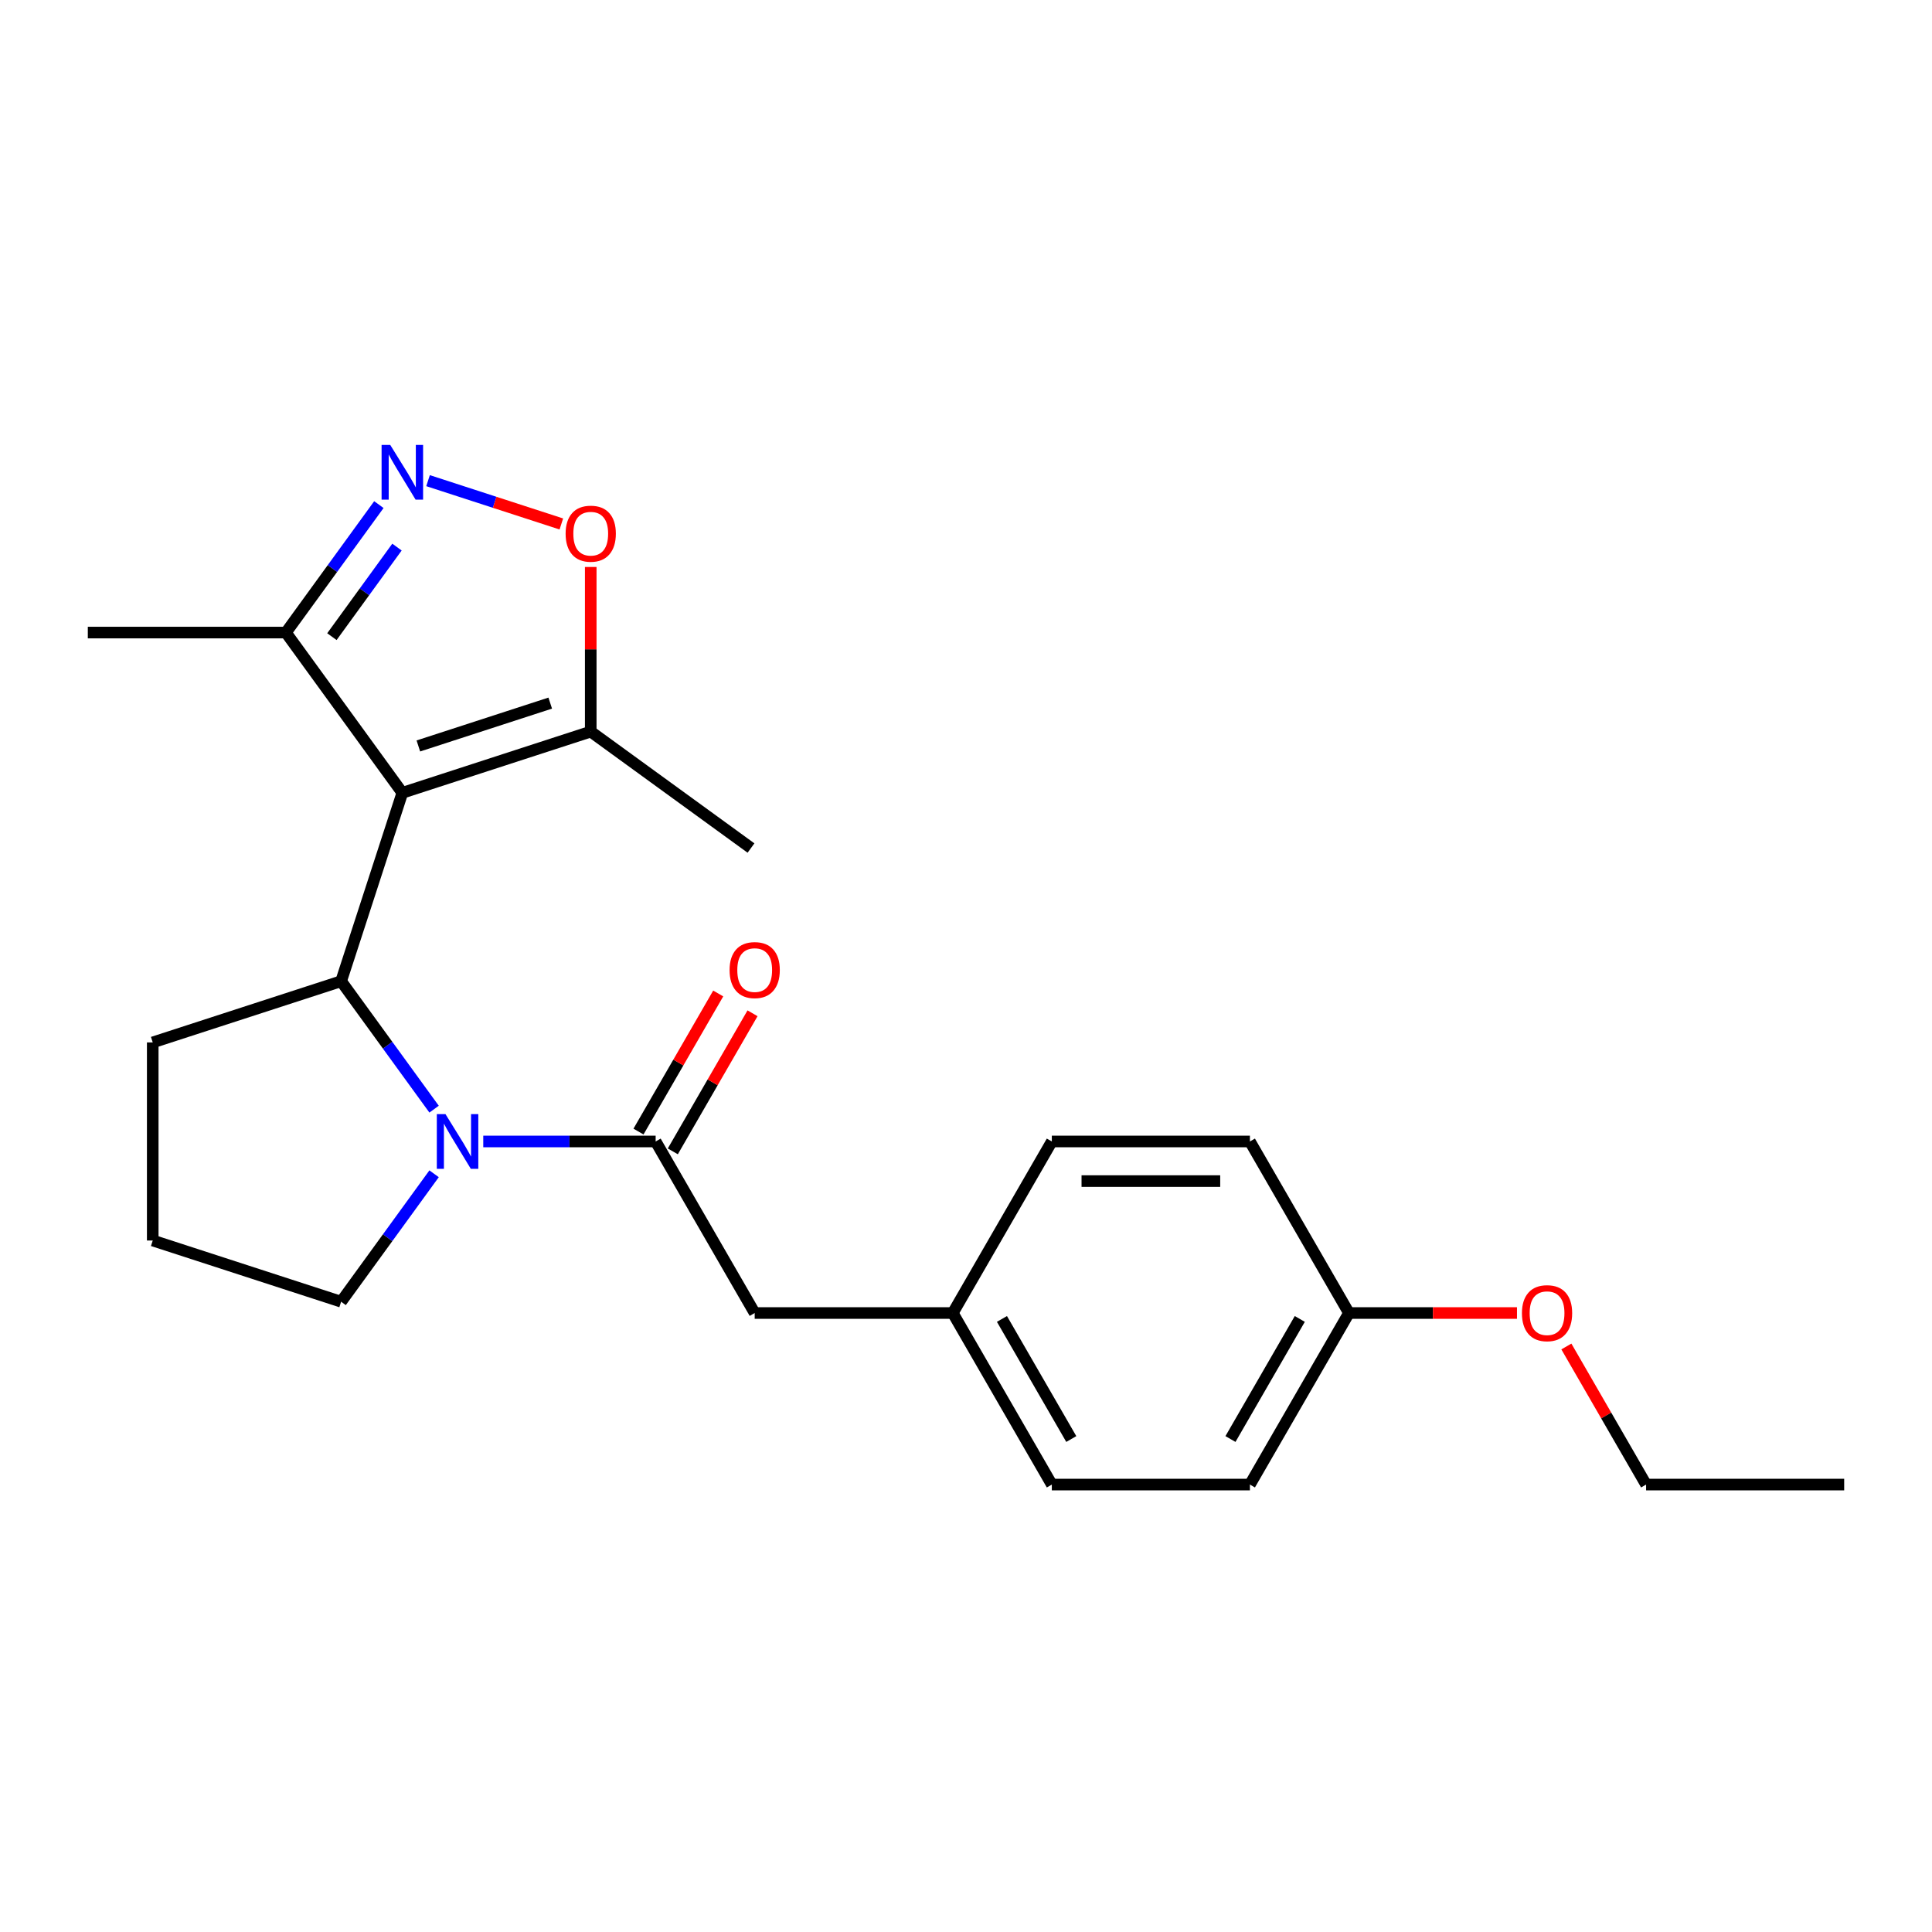 <?xml version='1.0' encoding='iso-8859-1'?>
<svg version='1.1' baseProfile='full'
              xmlns='http://www.w3.org/2000/svg'
                      xmlns:rdkit='http://www.rdkit.org/xml'
                      xmlns:xlink='http://www.w3.org/1999/xlink'
                  xml:space='preserve'
width='1000px' height='1000px' viewBox='0 0 1000 1000'>
<!-- END OF HEADER -->
<rect style='opacity:1.0;fill:#FFFFFF;stroke:none' width='1000' height='1000' x='0' y='0'> </rect>
<path class='bond-1' d='M 208.251,410.361 L 176.567,507.873' style='fill:none;fill-rule:evenodd;stroke:#000000;stroke-width:6px;stroke-linecap:butt;stroke-linejoin:miter;stroke-opacity:1' />
<path class='bond-4' d='M 208.251,410.361 L 305.763,378.677' style='fill:none;fill-rule:evenodd;stroke:#000000;stroke-width:6px;stroke-linecap:butt;stroke-linejoin:miter;stroke-opacity:1' />
<path class='bond-4' d='M 216.541,386.106 L 284.799,363.927' style='fill:none;fill-rule:evenodd;stroke:#000000;stroke-width:6px;stroke-linecap:butt;stroke-linejoin:miter;stroke-opacity:1' />
<path class='bond-6' d='M 208.251,410.361 L 147.985,327.412' style='fill:none;fill-rule:evenodd;stroke:#000000;stroke-width:6px;stroke-linecap:butt;stroke-linejoin:miter;stroke-opacity:1' />
<path class='bond-0' d='M 224.683,574.098 L 200.625,540.986' style='fill:none;fill-rule:evenodd;stroke:#0000FF;stroke-width:6px;stroke-linecap:butt;stroke-linejoin:miter;stroke-opacity:1' />
<path class='bond-0' d='M 200.625,540.986 L 176.567,507.873' style='fill:none;fill-rule:evenodd;stroke:#000000;stroke-width:6px;stroke-linecap:butt;stroke-linejoin:miter;stroke-opacity:1' />
<path class='bond-2' d='M 250.136,590.822 L 294.75,590.822' style='fill:none;fill-rule:evenodd;stroke:#0000FF;stroke-width:6px;stroke-linecap:butt;stroke-linejoin:miter;stroke-opacity:1' />
<path class='bond-2' d='M 294.75,590.822 L 339.363,590.822' style='fill:none;fill-rule:evenodd;stroke:#000000;stroke-width:6px;stroke-linecap:butt;stroke-linejoin:miter;stroke-opacity:1' />
<path class='bond-9' d='M 224.683,607.545 L 200.625,640.658' style='fill:none;fill-rule:evenodd;stroke:#0000FF;stroke-width:6px;stroke-linecap:butt;stroke-linejoin:miter;stroke-opacity:1' />
<path class='bond-9' d='M 200.625,640.658 L 176.567,673.771' style='fill:none;fill-rule:evenodd;stroke:#000000;stroke-width:6px;stroke-linecap:butt;stroke-linejoin:miter;stroke-opacity:1' />
<path class='bond-11' d='M 176.567,507.873 L 79.055,539.557' style='fill:none;fill-rule:evenodd;stroke:#000000;stroke-width:6px;stroke-linecap:butt;stroke-linejoin:miter;stroke-opacity:1' />
<path class='bond-7' d='M 339.363,590.822 L 390.628,679.616' style='fill:none;fill-rule:evenodd;stroke:#000000;stroke-width:6px;stroke-linecap:butt;stroke-linejoin:miter;stroke-opacity:1' />
<path class='bond-8' d='M 348.243,595.948 L 368.874,560.213' style='fill:none;fill-rule:evenodd;stroke:#000000;stroke-width:6px;stroke-linecap:butt;stroke-linejoin:miter;stroke-opacity:1' />
<path class='bond-8' d='M 368.874,560.213 L 389.506,524.478' style='fill:none;fill-rule:evenodd;stroke:#FF0000;stroke-width:6px;stroke-linecap:butt;stroke-linejoin:miter;stroke-opacity:1' />
<path class='bond-8' d='M 330.484,585.695 L 351.116,549.96' style='fill:none;fill-rule:evenodd;stroke:#000000;stroke-width:6px;stroke-linecap:butt;stroke-linejoin:miter;stroke-opacity:1' />
<path class='bond-8' d='M 351.116,549.96 L 371.748,514.225' style='fill:none;fill-rule:evenodd;stroke:#FF0000;stroke-width:6px;stroke-linecap:butt;stroke-linejoin:miter;stroke-opacity:1' />
<path class='bond-3' d='M 196.101,261.186 L 172.043,294.299' style='fill:none;fill-rule:evenodd;stroke:#0000FF;stroke-width:6px;stroke-linecap:butt;stroke-linejoin:miter;stroke-opacity:1' />
<path class='bond-3' d='M 172.043,294.299 L 147.985,327.412' style='fill:none;fill-rule:evenodd;stroke:#000000;stroke-width:6px;stroke-linecap:butt;stroke-linejoin:miter;stroke-opacity:1' />
<path class='bond-3' d='M 205.473,283.173 L 188.633,306.352' style='fill:none;fill-rule:evenodd;stroke:#0000FF;stroke-width:6px;stroke-linecap:butt;stroke-linejoin:miter;stroke-opacity:1' />
<path class='bond-3' d='M 188.633,306.352 L 171.792,329.531' style='fill:none;fill-rule:evenodd;stroke:#000000;stroke-width:6px;stroke-linecap:butt;stroke-linejoin:miter;stroke-opacity:1' />
<path class='bond-23' d='M 221.554,248.786 L 256.052,259.995' style='fill:none;fill-rule:evenodd;stroke:#0000FF;stroke-width:6px;stroke-linecap:butt;stroke-linejoin:miter;stroke-opacity:1' />
<path class='bond-23' d='M 256.052,259.995 L 290.549,271.204' style='fill:none;fill-rule:evenodd;stroke:#FF0000;stroke-width:6px;stroke-linecap:butt;stroke-linejoin:miter;stroke-opacity:1' />
<path class='bond-5' d='M 305.763,378.677 L 305.763,336.074' style='fill:none;fill-rule:evenodd;stroke:#000000;stroke-width:6px;stroke-linecap:butt;stroke-linejoin:miter;stroke-opacity:1' />
<path class='bond-5' d='M 305.763,336.074 L 305.763,293.47' style='fill:none;fill-rule:evenodd;stroke:#FF0000;stroke-width:6px;stroke-linecap:butt;stroke-linejoin:miter;stroke-opacity:1' />
<path class='bond-18' d='M 305.763,378.677 L 388.712,438.943' style='fill:none;fill-rule:evenodd;stroke:#000000;stroke-width:6px;stroke-linecap:butt;stroke-linejoin:miter;stroke-opacity:1' />
<path class='bond-20' d='M 147.985,327.412 L 45.455,327.412' style='fill:none;fill-rule:evenodd;stroke:#000000;stroke-width:6px;stroke-linecap:butt;stroke-linejoin:miter;stroke-opacity:1' />
<path class='bond-10' d='M 390.628,679.616 L 493.159,679.616' style='fill:none;fill-rule:evenodd;stroke:#000000;stroke-width:6px;stroke-linecap:butt;stroke-linejoin:miter;stroke-opacity:1' />
<path class='bond-24' d='M 176.567,673.771 L 79.055,642.087' style='fill:none;fill-rule:evenodd;stroke:#000000;stroke-width:6px;stroke-linecap:butt;stroke-linejoin:miter;stroke-opacity:1' />
<path class='bond-13' d='M 493.159,679.616 L 544.424,590.822' style='fill:none;fill-rule:evenodd;stroke:#000000;stroke-width:6px;stroke-linecap:butt;stroke-linejoin:miter;stroke-opacity:1' />
<path class='bond-14' d='M 493.159,679.616 L 544.424,768.41' style='fill:none;fill-rule:evenodd;stroke:#000000;stroke-width:6px;stroke-linecap:butt;stroke-linejoin:miter;stroke-opacity:1' />
<path class='bond-14' d='M 518.607,682.682 L 554.493,744.837' style='fill:none;fill-rule:evenodd;stroke:#000000;stroke-width:6px;stroke-linecap:butt;stroke-linejoin:miter;stroke-opacity:1' />
<path class='bond-19' d='M 79.055,539.557 L 79.055,642.087' style='fill:none;fill-rule:evenodd;stroke:#000000;stroke-width:6px;stroke-linecap:butt;stroke-linejoin:miter;stroke-opacity:1' />
<path class='bond-12' d='M 698.22,679.616 L 646.954,768.41' style='fill:none;fill-rule:evenodd;stroke:#000000;stroke-width:6px;stroke-linecap:butt;stroke-linejoin:miter;stroke-opacity:1' />
<path class='bond-12' d='M 672.771,682.682 L 636.885,744.837' style='fill:none;fill-rule:evenodd;stroke:#000000;stroke-width:6px;stroke-linecap:butt;stroke-linejoin:miter;stroke-opacity:1' />
<path class='bond-17' d='M 698.22,679.616 L 741.703,679.616' style='fill:none;fill-rule:evenodd;stroke:#000000;stroke-width:6px;stroke-linecap:butt;stroke-linejoin:miter;stroke-opacity:1' />
<path class='bond-17' d='M 741.703,679.616 L 785.187,679.616' style='fill:none;fill-rule:evenodd;stroke:#FF0000;stroke-width:6px;stroke-linecap:butt;stroke-linejoin:miter;stroke-opacity:1' />
<path class='bond-25' d='M 698.22,679.616 L 646.954,590.822' style='fill:none;fill-rule:evenodd;stroke:#000000;stroke-width:6px;stroke-linecap:butt;stroke-linejoin:miter;stroke-opacity:1' />
<path class='bond-15' d='M 544.424,590.822 L 646.954,590.822' style='fill:none;fill-rule:evenodd;stroke:#000000;stroke-width:6px;stroke-linecap:butt;stroke-linejoin:miter;stroke-opacity:1' />
<path class='bond-15' d='M 559.804,611.328 L 631.575,611.328' style='fill:none;fill-rule:evenodd;stroke:#000000;stroke-width:6px;stroke-linecap:butt;stroke-linejoin:miter;stroke-opacity:1' />
<path class='bond-16' d='M 544.424,768.41 L 646.954,768.41' style='fill:none;fill-rule:evenodd;stroke:#000000;stroke-width:6px;stroke-linecap:butt;stroke-linejoin:miter;stroke-opacity:1' />
<path class='bond-21' d='M 810.752,696.939 L 831.383,732.674' style='fill:none;fill-rule:evenodd;stroke:#FF0000;stroke-width:6px;stroke-linecap:butt;stroke-linejoin:miter;stroke-opacity:1' />
<path class='bond-21' d='M 831.383,732.674 L 852.015,768.41' style='fill:none;fill-rule:evenodd;stroke:#000000;stroke-width:6px;stroke-linecap:butt;stroke-linejoin:miter;stroke-opacity:1' />
<path class='bond-22' d='M 852.015,768.41 L 954.545,768.41' style='fill:none;fill-rule:evenodd;stroke:#000000;stroke-width:6px;stroke-linecap:butt;stroke-linejoin:miter;stroke-opacity:1' />
<path  class='atom-1' d='M 230.573 576.662
L 239.853 591.662
Q 240.773 593.142, 242.253 595.822
Q 243.733 598.502, 243.813 598.662
L 243.813 576.662
L 247.573 576.662
L 247.573 604.982
L 243.693 604.982
L 233.733 588.582
Q 232.573 586.662, 231.333 584.462
Q 230.133 582.262, 229.773 581.582
L 229.773 604.982
L 226.093 604.982
L 226.093 576.662
L 230.573 576.662
' fill='#0000FF'/>
<path  class='atom-4' d='M 201.991 230.303
L 211.271 245.303
Q 212.191 246.783, 213.671 249.463
Q 215.151 252.143, 215.231 252.303
L 215.231 230.303
L 218.991 230.303
L 218.991 258.623
L 215.111 258.623
L 205.151 242.223
Q 203.991 240.303, 202.751 238.103
Q 201.551 235.903, 201.191 235.223
L 201.191 258.623
L 197.511 258.623
L 197.511 230.303
L 201.991 230.303
' fill='#0000FF'/>
<path  class='atom-6' d='M 292.763 276.227
Q 292.763 269.427, 296.123 265.627
Q 299.483 261.827, 305.763 261.827
Q 312.043 261.827, 315.403 265.627
Q 318.763 269.427, 318.763 276.227
Q 318.763 283.107, 315.363 287.027
Q 311.963 290.907, 305.763 290.907
Q 299.523 290.907, 296.123 287.027
Q 292.763 283.147, 292.763 276.227
M 305.763 287.707
Q 310.083 287.707, 312.403 284.827
Q 314.763 281.907, 314.763 276.227
Q 314.763 270.667, 312.403 267.867
Q 310.083 265.027, 305.763 265.027
Q 301.443 265.027, 299.083 267.827
Q 296.763 270.627, 296.763 276.227
Q 296.763 281.947, 299.083 284.827
Q 301.443 287.707, 305.763 287.707
' fill='#FF0000'/>
<path  class='atom-9' d='M 377.628 502.108
Q 377.628 495.308, 380.988 491.508
Q 384.348 487.708, 390.628 487.708
Q 396.908 487.708, 400.268 491.508
Q 403.628 495.308, 403.628 502.108
Q 403.628 508.988, 400.228 512.908
Q 396.828 516.788, 390.628 516.788
Q 384.388 516.788, 380.988 512.908
Q 377.628 509.028, 377.628 502.108
M 390.628 513.588
Q 394.948 513.588, 397.268 510.708
Q 399.628 507.788, 399.628 502.108
Q 399.628 496.548, 397.268 493.748
Q 394.948 490.908, 390.628 490.908
Q 386.308 490.908, 383.948 493.708
Q 381.628 496.508, 381.628 502.108
Q 381.628 507.828, 383.948 510.708
Q 386.308 513.588, 390.628 513.588
' fill='#FF0000'/>
<path  class='atom-18' d='M 787.75 679.696
Q 787.75 672.896, 791.11 669.096
Q 794.47 665.296, 800.75 665.296
Q 807.03 665.296, 810.39 669.096
Q 813.75 672.896, 813.75 679.696
Q 813.75 686.576, 810.35 690.496
Q 806.95 694.376, 800.75 694.376
Q 794.51 694.376, 791.11 690.496
Q 787.75 686.616, 787.75 679.696
M 800.75 691.176
Q 805.07 691.176, 807.39 688.296
Q 809.75 685.376, 809.75 679.696
Q 809.75 674.136, 807.39 671.336
Q 805.07 668.496, 800.75 668.496
Q 796.43 668.496, 794.07 671.296
Q 791.75 674.096, 791.75 679.696
Q 791.75 685.416, 794.07 688.296
Q 796.43 691.176, 800.75 691.176
' fill='#FF0000'/>
</svg>

